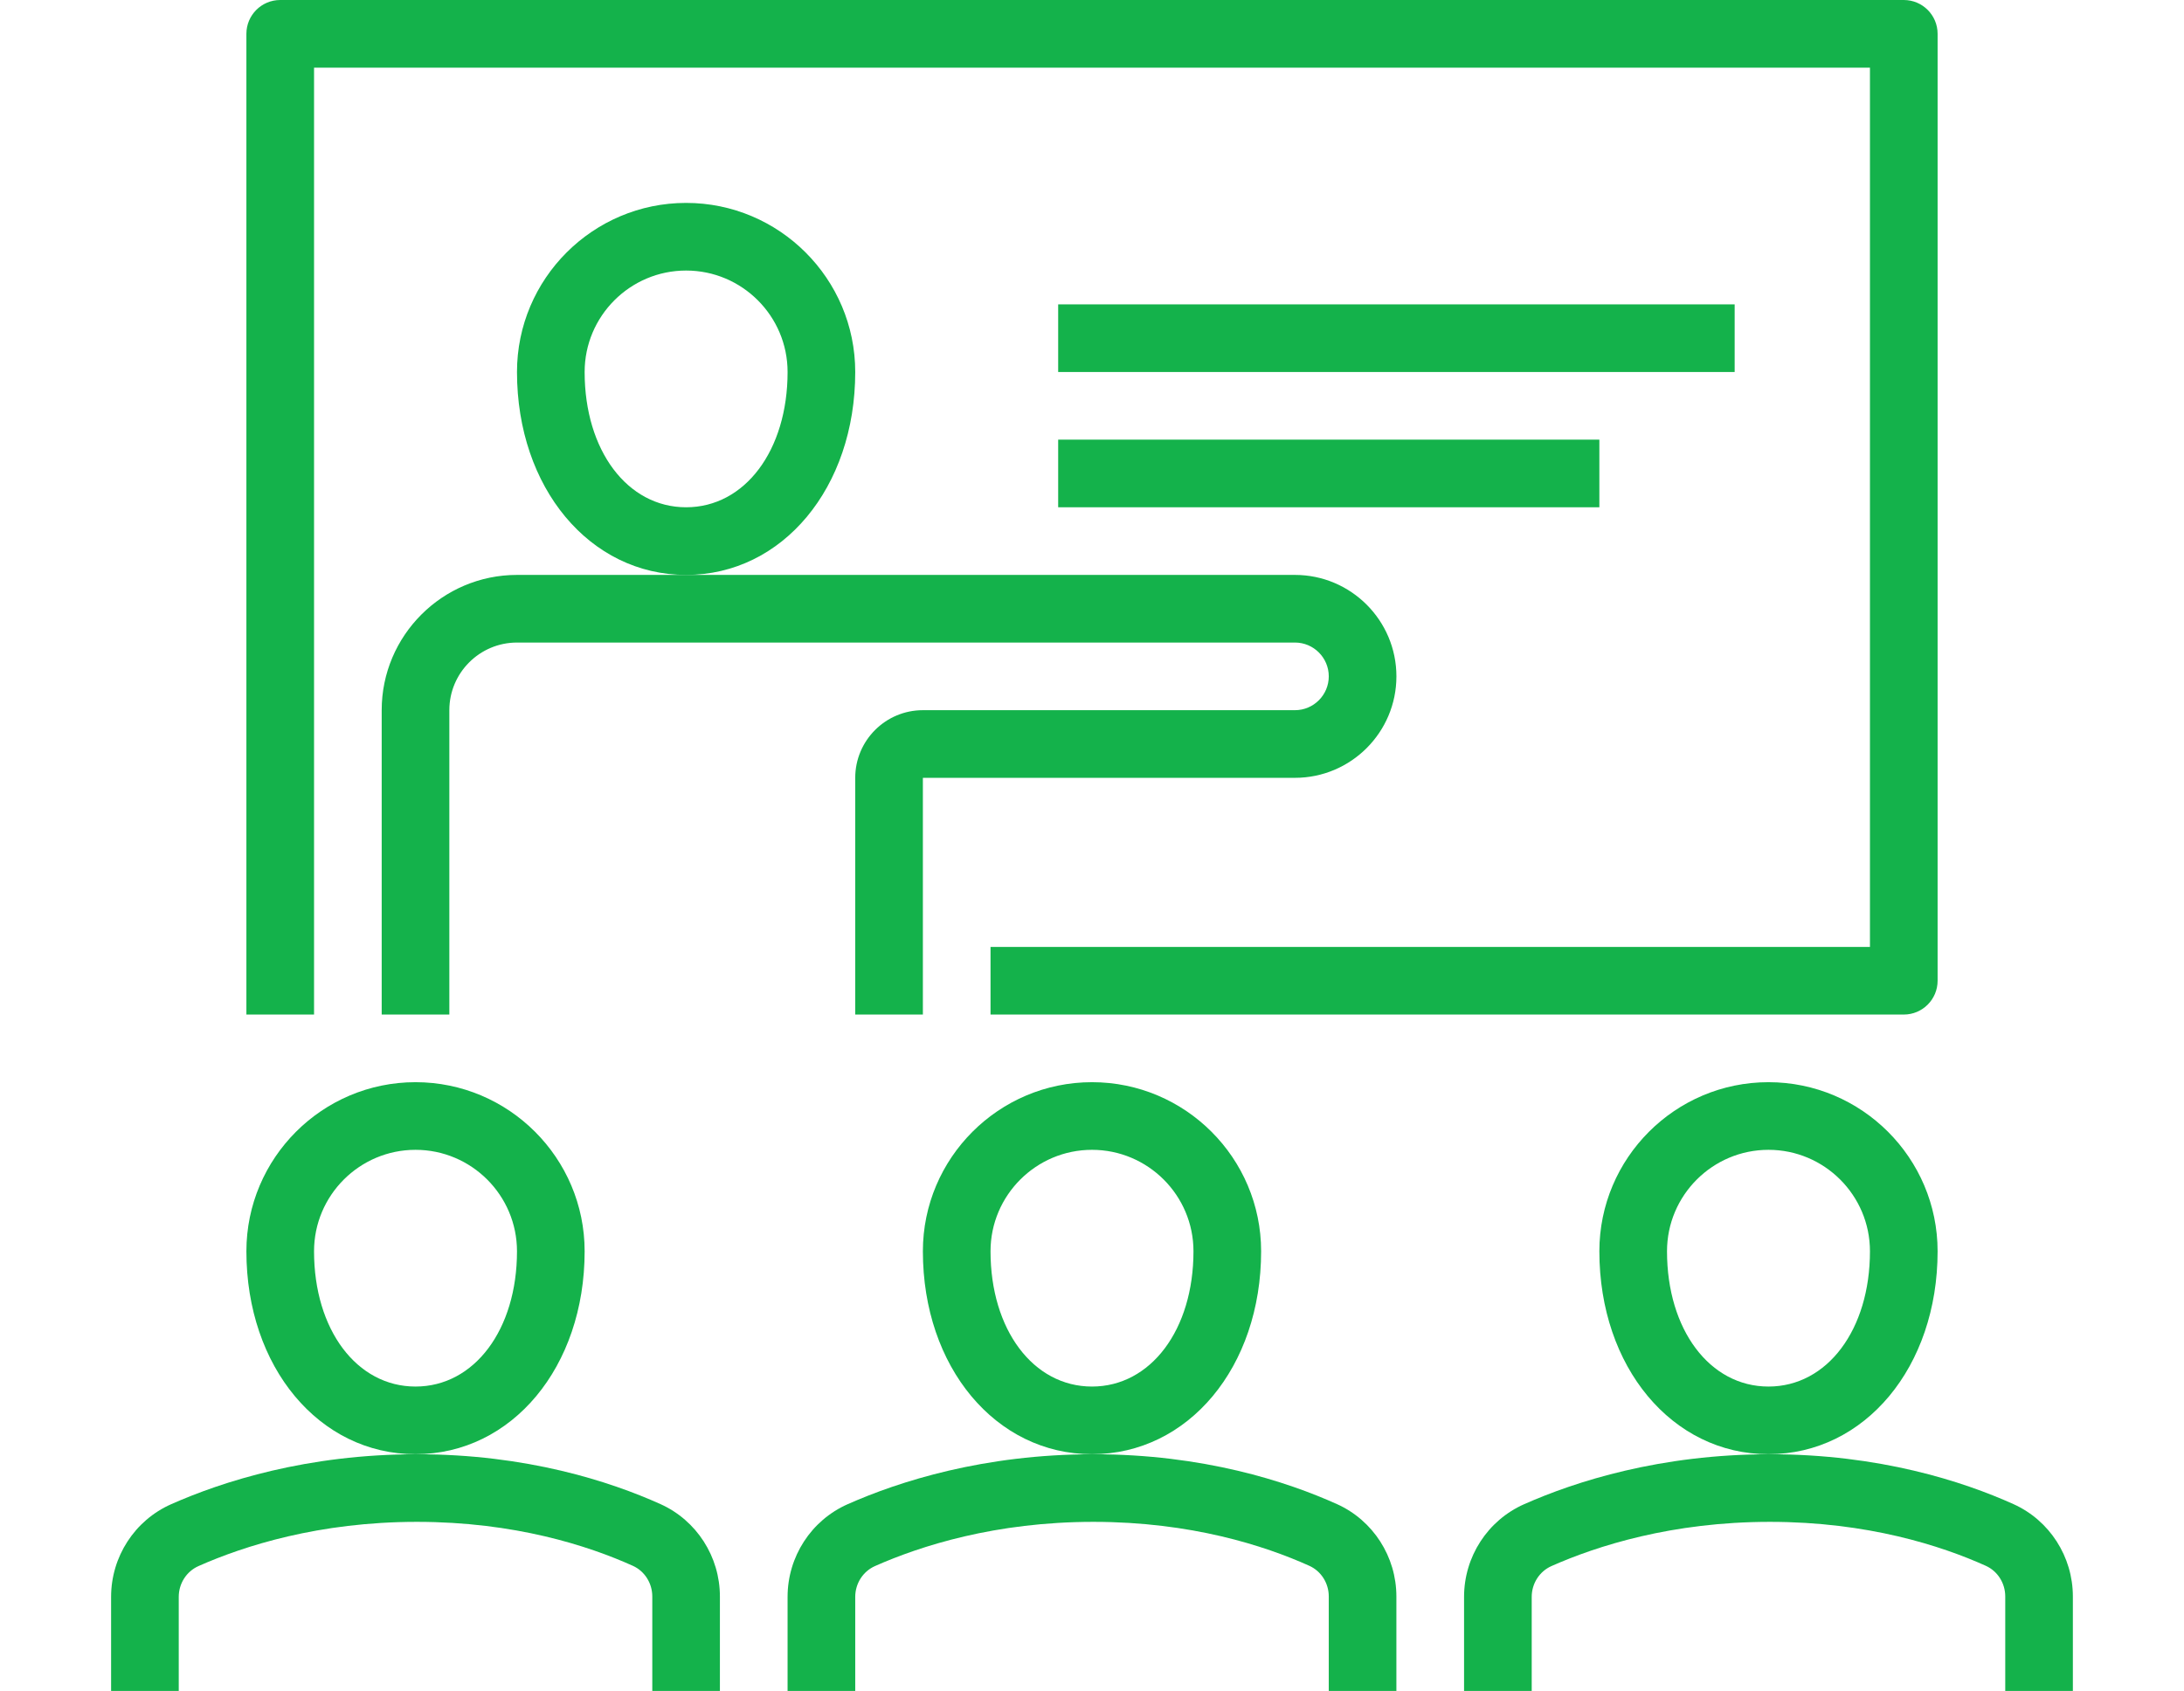 <?xml version="1.0" encoding="UTF-8"?><svg id="a" xmlns="http://www.w3.org/2000/svg" width="83.94" height="65" viewBox="0 0 83.94 65"><defs><style>.b{fill:#14b24b;}</style></defs><path class="b" d="M73.17,39H38.07v-2.6h33.8V2.6H12.07V39h-2.6V1.3c0-.718,.582-1.3,1.3-1.3h62.4c.718,0,1.3,.582,1.3,1.3V37.7c0,.718-.582,1.3-1.3,1.3Z"/><path class="b" d="M35.47,39h-2.6v-9.1c0-1.434,1.166-2.6,2.6-2.6h14.3c.717,0,1.3-.583,1.3-1.3s-.583-1.3-1.3-1.3H19.87c-1.434,0-2.6,1.166-2.6,2.6v11.7h-2.6v-11.7c0-2.867,2.333-5.2,5.2-5.2h29.9c2.151,0,3.9,1.749,3.9,3.9s-1.749,3.9-3.9,3.9h-14.3v9.1Z"/><path class="b" d="M26.37,22.1c-3.706,0-6.5-3.353-6.5-7.8,0-3.584,2.916-6.5,6.5-6.5s6.5,2.916,6.5,6.5c0,4.447-2.794,7.8-6.5,7.8Zm0-11.7c-2.151,0-3.9,1.749-3.9,3.9,0,3.013,1.64,5.2,3.9,5.2s3.9-2.187,3.9-5.2c0-2.151-1.749-3.9-3.9-3.9Z"/><path class="b" d="M41.97,55.9c-3.706,0-6.5-3.353-6.5-7.8,0-3.584,2.916-6.5,6.5-6.5s6.5,2.916,6.5,6.5c0,4.447-2.794,7.8-6.5,7.8Zm0-11.7c-2.151,0-3.9,1.749-3.9,3.9,0,3.013,1.64,5.2,3.9,5.2s3.9-2.187,3.9-5.2c0-2.151-1.749-3.9-3.9-3.9Z"/><path class="b" d="M67.97,55.9c-3.706,0-6.5-3.353-6.5-7.8,0-3.584,2.916-6.5,6.5-6.5s6.5,2.916,6.5,6.5c0,4.447-2.794,7.8-6.5,7.8Zm0-11.7c-2.151,0-3.9,1.749-3.9,3.9,0,3.013,1.64,5.2,3.9,5.2s3.9-2.187,3.9-5.2c0-2.151-1.749-3.9-3.9-3.9Z"/><path class="b" d="M15.97,55.9c-3.706,0-6.5-3.353-6.5-7.8,0-3.584,2.916-6.5,6.5-6.5s6.5,2.916,6.5,6.5c0,4.447-2.794,7.8-6.5,7.8Zm0-11.7c-2.151,0-3.9,1.749-3.9,3.9,0,3.013,1.64,5.2,3.9,5.2s3.9-2.187,3.9-5.2c0-2.151-1.749-3.9-3.9-3.9Z"/><path class="b" d="M27.67,65h-2.6v-3.631c0-.512-.294-.975-.751-1.18-1.712-.771-4.54-1.688-8.294-1.688-3.769,0-6.645,.924-8.394,1.699-.463,.205-.761,.67-.761,1.185v3.616h-2.6v-3.616c0-1.543,.906-2.941,2.308-3.562,1.979-.877,5.223-1.921,9.447-1.921,4.215,0,7.417,1.042,9.36,1.917,1.388,.625,2.284,2.019,2.284,3.551v3.631Z"/><path class="b" d="M53.67,65h-2.6v-3.631c0-.512-.294-.975-.751-1.18-1.712-.771-4.54-1.688-8.294-1.688-3.769,0-6.645,.924-8.394,1.699-.463,.205-.761,.67-.761,1.185v3.616h-2.6v-3.616c0-1.543,.906-2.941,2.308-3.562,1.979-.877,5.223-1.921,9.447-1.921,4.215,0,7.417,1.042,9.36,1.917,1.388,.625,2.284,2.019,2.284,3.551v3.631Z"/><path class="b" d="M79.67,65h-2.6v-3.631c0-.512-.294-.975-.751-1.18-1.712-.771-4.54-1.688-8.294-1.688-3.769,0-6.645,.924-8.394,1.699-.463,.205-.761,.67-.761,1.185v3.616h-2.6v-3.616c0-1.543,.906-2.941,2.308-3.562,1.979-.877,5.223-1.921,9.447-1.921,4.215,0,7.417,1.042,9.36,1.917,1.388,.625,2.284,2.019,2.284,3.551v3.631Z"/><rect class="b" x="40.67" y="11.7" width="26" height="2.6"/><rect class="b" x="40.67" y="16.9" width="20.8" height="2.6"/></svg>
